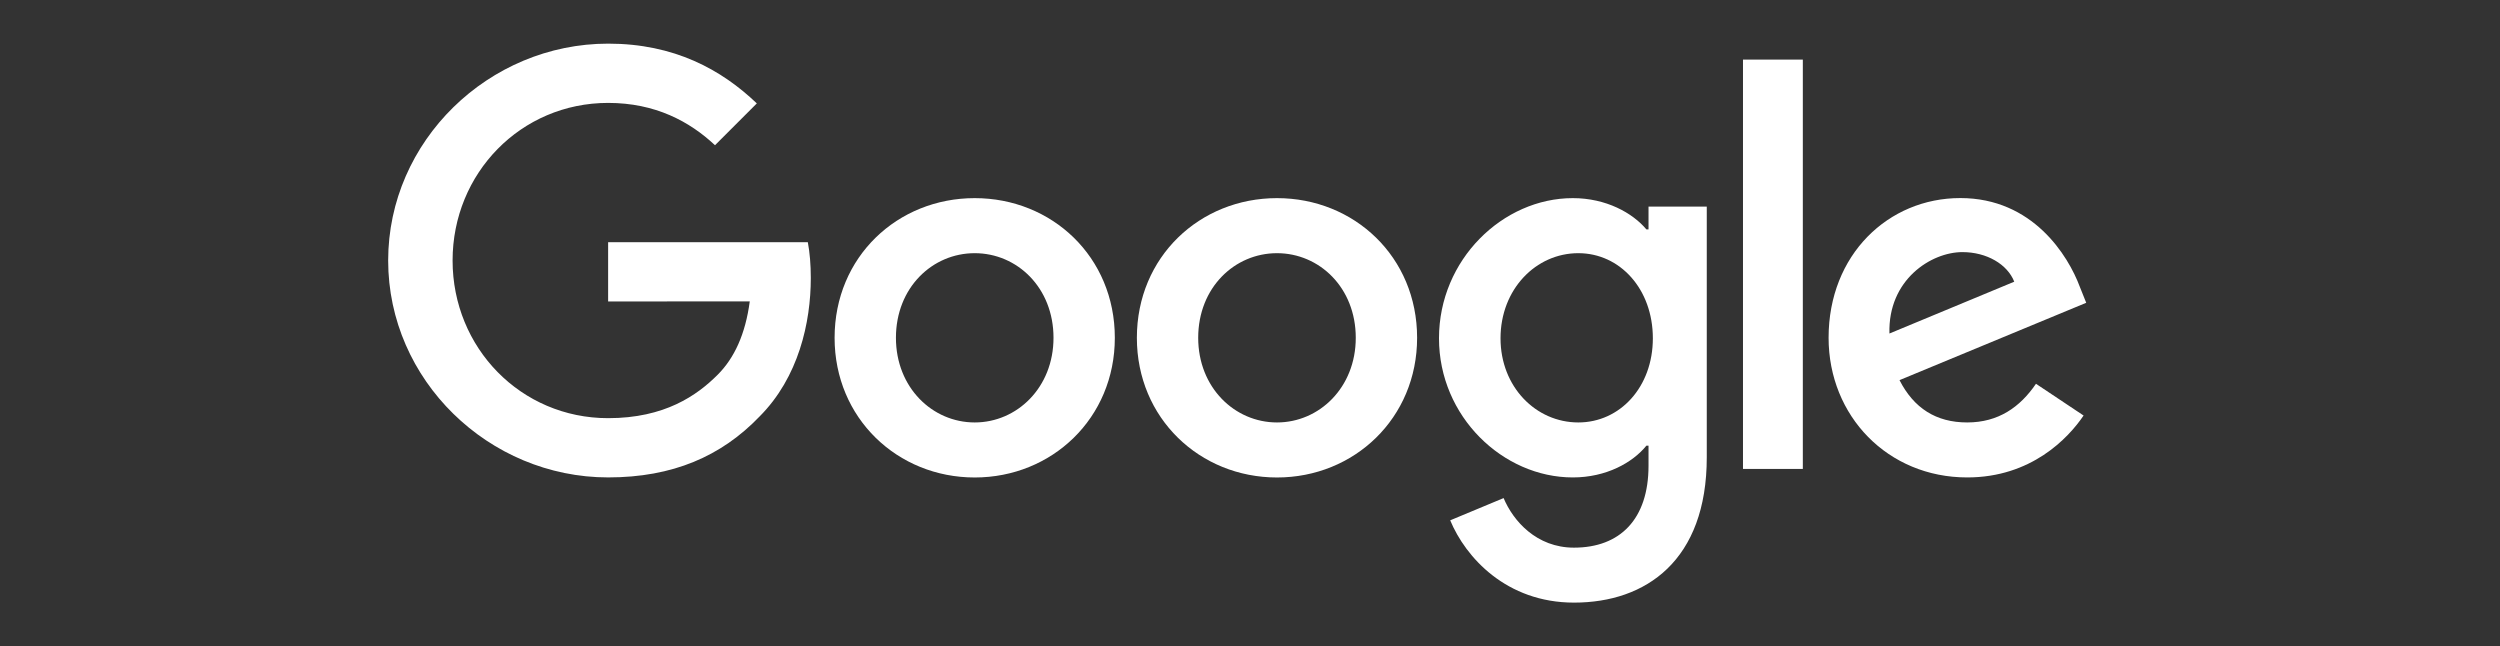 <svg width="147" height="38" viewBox="0 0 147 38" fill="none" xmlns="http://www.w3.org/2000/svg">
<rect x="0" y="0" width="147" height="38" fill="#333333" stroke="none"/>
<path d="M65.552 19.863C65.552 24.592 61.853 28.076 57.313 28.076C52.773 28.076 49.074 24.592 49.074 19.863C49.074 15.101 52.773 11.65 57.313 11.65C61.853 11.65 65.552 15.101 65.552 19.863ZM61.946 19.863C61.946 16.909 59.802 14.887 57.313 14.887C54.825 14.887 52.681 16.909 52.681 19.863C52.681 22.789 54.825 24.84 57.313 24.84C59.802 24.84 61.946 22.785 61.946 19.863Z" fill="white"/>
<path d="M83.326 19.863C83.326 24.592 79.626 28.076 75.087 28.076C70.547 28.076 66.848 24.592 66.848 19.863C66.848 15.105 70.547 11.65 75.087 11.65C79.626 11.65 83.326 15.101 83.326 19.863ZM79.719 19.863C79.719 16.909 77.575 14.887 75.087 14.887C72.598 14.887 70.454 16.909 70.454 19.863C70.454 22.789 72.598 24.84 75.087 24.84C77.575 24.84 79.719 22.785 79.719 19.863Z" fill="white"/>
<path d="M100.358 12.147V26.892C100.358 32.957 96.781 35.434 92.552 35.434C88.572 35.434 86.176 32.772 85.272 30.595L88.412 29.287C88.972 30.624 90.342 32.202 92.549 32.202C95.255 32.202 96.933 30.532 96.933 27.388V26.206H96.807C96 27.203 94.445 28.073 92.482 28.073C88.375 28.073 84.613 24.496 84.613 19.893C84.613 15.257 88.375 11.65 92.482 11.65C94.441 11.65 95.996 12.521 96.807 13.487H96.933V12.15H100.358V12.147ZM97.188 19.893C97.188 17.001 95.259 14.887 92.804 14.887C90.316 14.887 88.231 17.001 88.231 19.893C88.231 22.755 90.316 24.84 92.804 24.84C95.259 24.84 97.188 22.755 97.188 19.893Z" fill="white"/>
<path d="M106.006 3.504V27.573H102.488V3.504H106.006Z" fill="white"/>
<path d="M119.715 22.566L122.515 24.433C121.611 25.769 119.434 28.073 115.672 28.073C111.006 28.073 107.521 24.466 107.521 19.86C107.521 14.975 111.036 11.646 115.268 11.646C119.53 11.646 121.615 15.038 122.296 16.871L122.67 17.804L111.691 22.352C112.532 23.999 113.839 24.84 115.672 24.84C117.508 24.84 118.782 23.936 119.715 22.566ZM111.099 19.611L118.438 16.564C118.034 15.538 116.82 14.824 115.39 14.824C113.557 14.824 111.006 16.442 111.099 19.611Z" fill="white"/>
<path d="M35.758 17.726V14.242H47.5C47.615 14.849 47.675 15.567 47.675 16.345C47.675 18.959 46.96 22.192 44.657 24.495C42.416 26.828 39.554 28.072 35.762 28.072C28.734 28.072 22.824 22.347 22.824 15.319C22.824 8.291 28.734 2.566 35.762 2.566C39.65 2.566 42.42 4.092 44.501 6.08L42.042 8.539C40.55 7.14 38.528 6.051 35.758 6.051C30.626 6.051 26.612 10.187 26.612 15.319C26.612 20.451 30.626 24.588 35.758 24.588C39.087 24.588 40.983 23.251 42.198 22.036C43.183 21.051 43.831 19.644 44.086 17.722L35.758 17.726Z" fill="white"/>
</svg>

